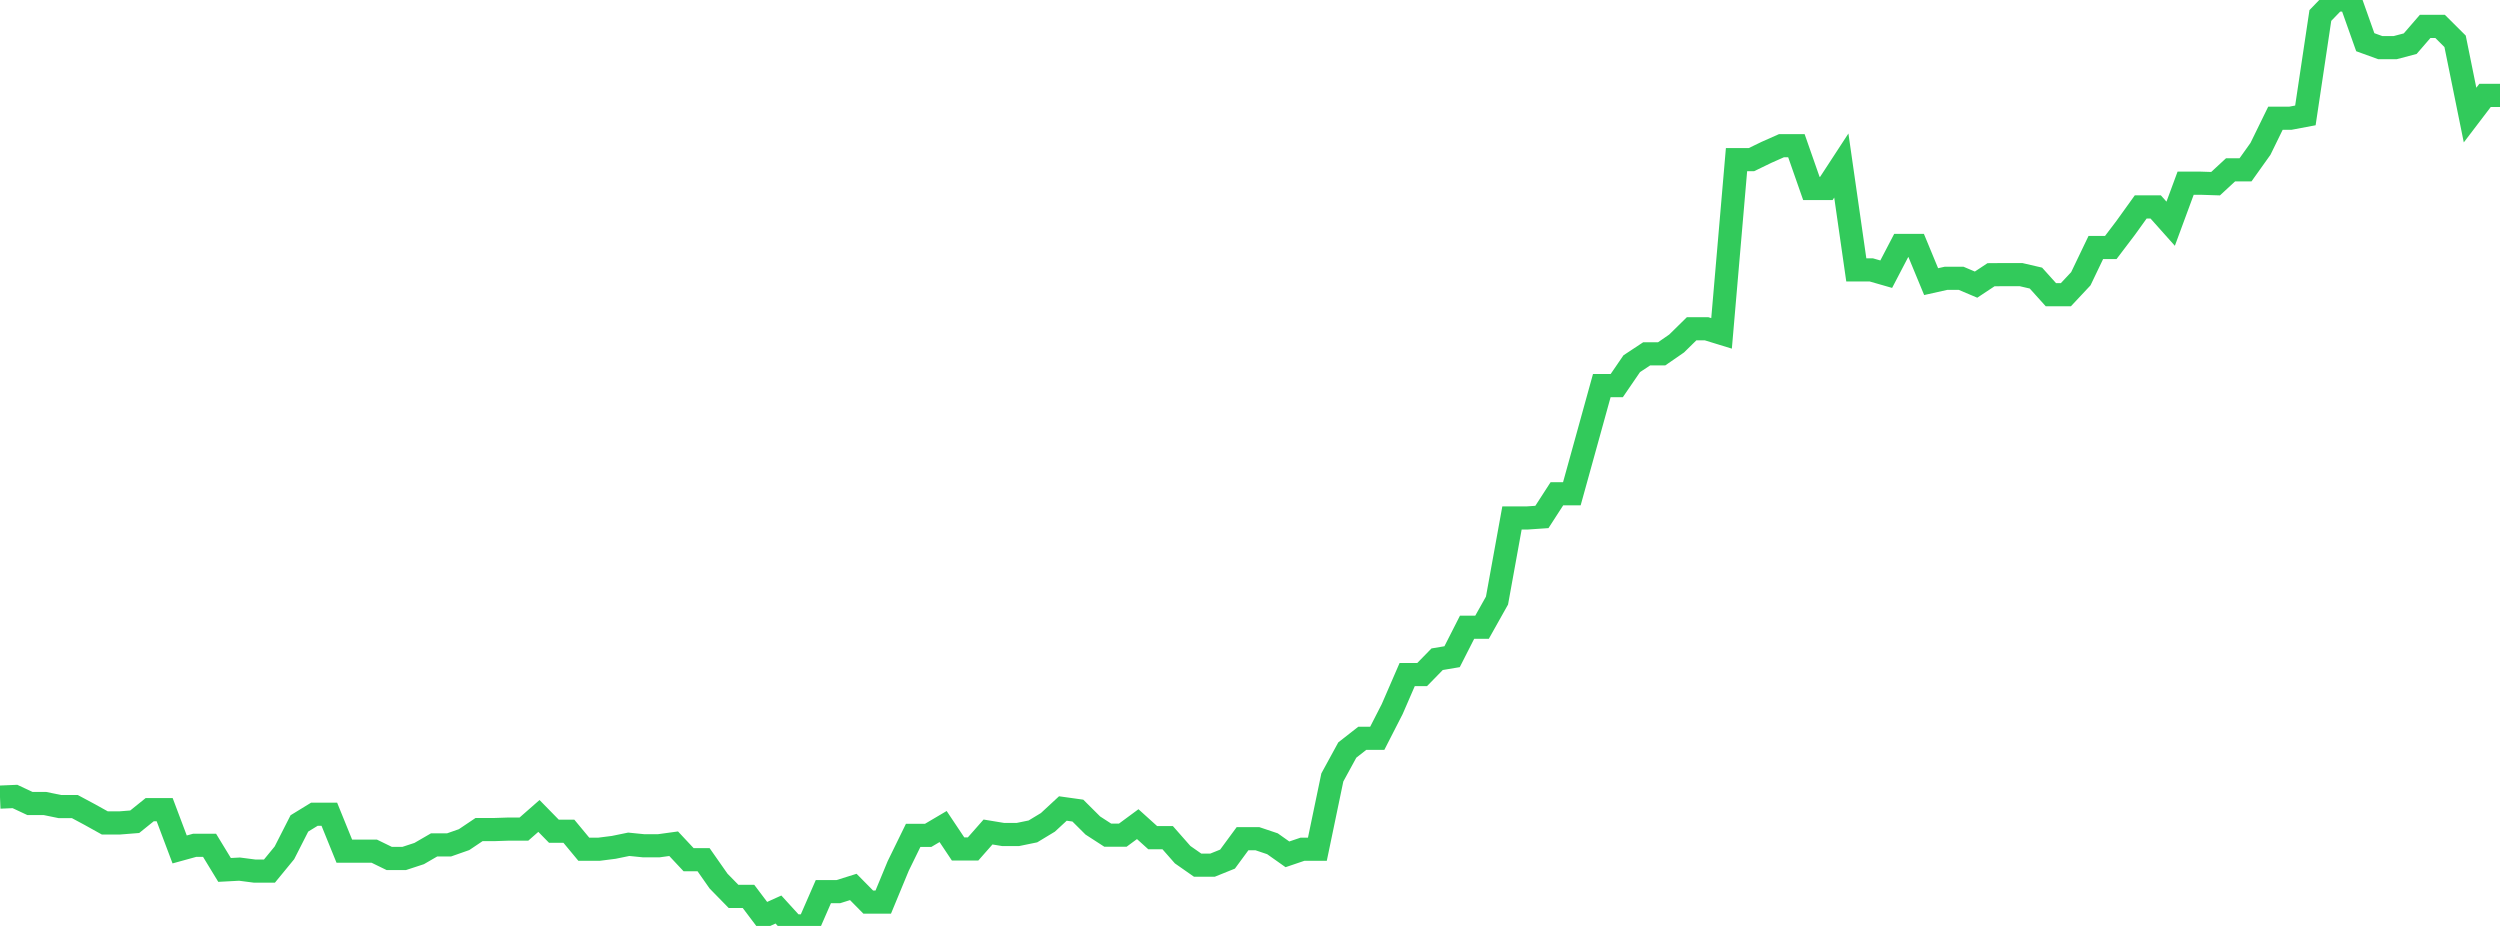 <?xml version="1.0" standalone="no"?>
<!DOCTYPE svg PUBLIC "-//W3C//DTD SVG 1.1//EN" "http://www.w3.org/Graphics/SVG/1.1/DTD/svg11.dtd">

<svg width="135" height="50" viewBox="0 0 135 50" preserveAspectRatio="none" 
  xmlns="http://www.w3.org/2000/svg"
  xmlns:xlink="http://www.w3.org/1999/xlink">


<polyline points="0.0, 43.044 0.808, 43.01 1.617, 43.389 2.425, 43.389 3.234, 43.555 4.042, 43.555 4.85, 43.988 5.659, 44.438 6.467, 44.438 7.275, 44.374 8.084, 43.722 8.892, 43.722 9.701, 45.87 10.509, 45.647 11.317, 45.647 12.126, 46.976 12.934, 46.933 13.743, 47.038 14.551, 47.038 15.359, 46.053 16.168, 44.464 16.976, 43.969 17.784, 43.969 18.593, 45.963 19.401, 45.963 20.21, 45.963 21.018, 46.357 21.826, 46.357 22.635, 46.092 23.443, 45.624 24.251, 45.624 25.06, 45.34 25.868, 44.797 26.677, 44.797 27.485, 44.77 28.293, 44.77 29.102, 44.061 29.91, 44.886 30.719, 44.886 31.527, 45.86 32.335, 45.86 33.144, 45.757 33.952, 45.591 34.76, 45.672 35.569, 45.672 36.377, 45.561 37.186, 46.425 37.994, 46.425 38.802, 47.579 39.611, 48.406 40.419, 48.406 41.228, 49.479 42.036, 49.114 42.844, 50.0 43.653, 50.0 44.461, 48.149 45.269, 48.149 46.078, 47.895 46.886, 48.714 47.695, 48.714 48.503, 46.762 49.311, 45.11 50.12, 45.11 50.928, 44.633 51.737, 45.845 52.545, 45.845 53.353, 44.928 54.162, 45.062 54.97, 45.062 55.778, 44.896 56.587, 44.407 57.395, 43.659 58.204, 43.772 59.012, 44.577 59.82, 45.1 60.629, 45.1 61.437, 44.504 62.246, 45.234 63.054, 45.234 63.862, 46.152 64.671, 46.718 65.479, 46.718 66.287, 46.392 67.096, 45.291 67.904, 45.291 68.713, 45.563 69.521, 46.134 70.329, 45.86 71.138, 45.86 71.946, 41.982 72.754, 40.502 73.563, 39.869 74.371, 39.869 75.18, 38.288 75.988, 36.426 76.796, 36.426 77.605, 35.598 78.413, 35.462 79.222, 33.871 80.03, 33.871 80.838, 32.431 81.647, 27.971 82.455, 27.971 83.263, 27.916 84.072, 26.664 84.88, 26.664 85.689, 23.744 86.497, 20.822 87.305, 20.822 88.114, 19.64 88.922, 19.106 89.731, 19.106 90.539, 18.548 91.347, 17.754 92.156, 17.754 92.964, 18.002 93.772, 8.619 94.581, 8.619 95.389, 8.227 96.198, 7.868 97.006, 7.868 97.814, 10.177 98.623, 10.177 99.431, 8.939 100.24, 14.574 101.048, 14.574 101.856, 14.806 102.665, 13.255 103.473, 13.255 104.281, 15.208 105.09, 15.027 105.898, 15.027 106.707, 15.37 107.515, 14.835 108.323, 14.829 109.132, 14.829 109.94, 15.016 110.749, 15.915 111.557, 15.915 112.365, 15.052 113.174, 13.365 113.982, 13.365 114.79, 12.3 115.599, 11.174 116.407, 11.174 117.216, 12.081 118.024, 9.893 118.832, 9.893 119.641, 9.919 120.449, 9.172 121.257, 9.172 122.066, 8.037 122.874, 6.384 123.683, 6.384 124.491, 6.232 125.299, 0.836 126.108, 0.0 126.916, 0.0 127.725, 2.279 128.533, 2.572 129.341, 2.572 130.15, 2.359 130.958, 1.426 131.766, 1.426 132.575, 2.231 133.383, 6.214 134.192, 5.152 135.0, 5.152" fill="none" stroke="#32ca5b" stroke-width="1.25"/>

</svg>